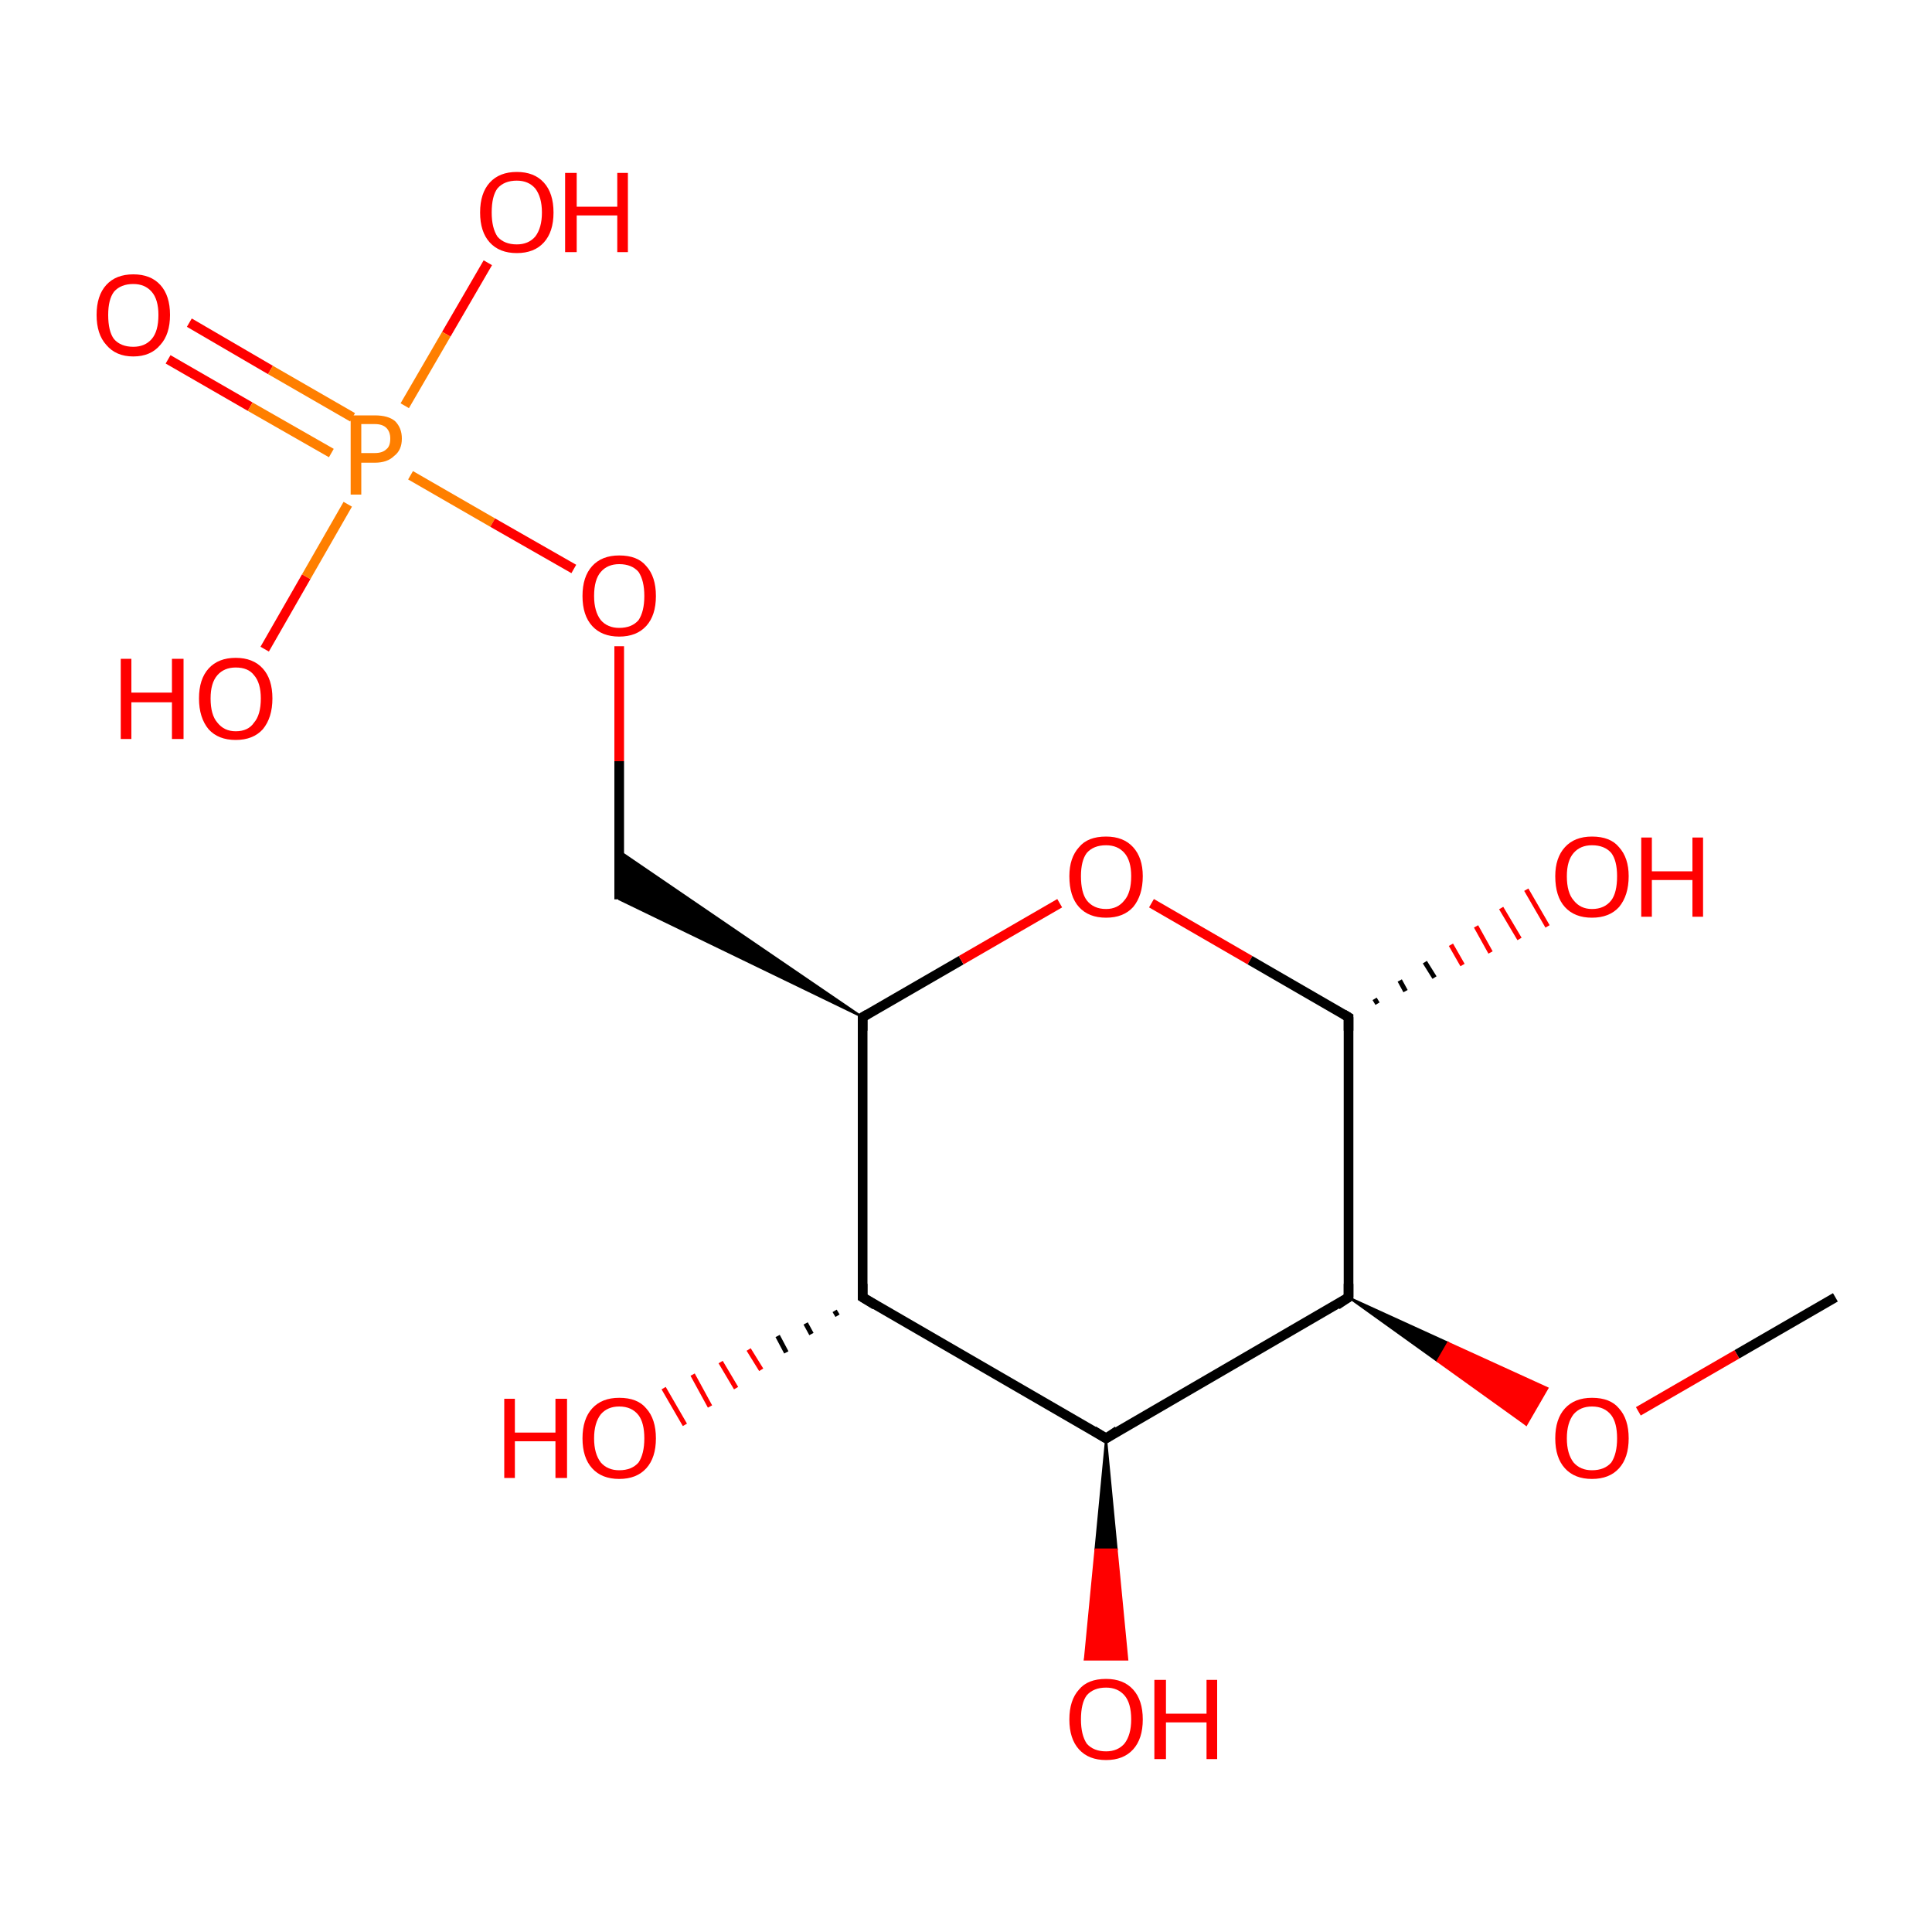 <?xml version='1.0' encoding='iso-8859-1'?>
<svg version='1.1' baseProfile='full'
              xmlns='http://www.w3.org/2000/svg'
                      xmlns:rdkit='http://www.rdkit.org/xml'
                      xmlns:xlink='http://www.w3.org/1999/xlink'
                  xml:space='preserve'
width='200px' height='200px' viewBox='0 0 200 200'>
<!-- END OF HEADER -->
<rect style='opacity:1.0;fill:#FFFFFF;stroke:none' width='200.0' height='200.0' x='0.0' y='0.0'> </rect>
<path class='bond-0 atom-13 atom-15' d='M 19.6,33.4 L 28.0,38.3' style='fill:none;fill-rule:evenodd;stroke:#FF0000;stroke-width:1.0px;stroke-linecap:butt;stroke-linejoin:miter;stroke-opacity:1' />
<path class='bond-0 atom-13 atom-15' d='M 28.0,38.3 L 36.5,43.2' style='fill:none;fill-rule:evenodd;stroke:#FF7F00;stroke-width:1.0px;stroke-linecap:butt;stroke-linejoin:miter;stroke-opacity:1' />
<path class='bond-0 atom-13 atom-15' d='M 17.4,37.2 L 25.9,42.1' style='fill:none;fill-rule:evenodd;stroke:#FF0000;stroke-width:1.0px;stroke-linecap:butt;stroke-linejoin:miter;stroke-opacity:1' />
<path class='bond-0 atom-13 atom-15' d='M 25.9,42.1 L 34.3,46.9' style='fill:none;fill-rule:evenodd;stroke:#FF7F00;stroke-width:1.0px;stroke-linecap:butt;stroke-linejoin:miter;stroke-opacity:1' />
<path class='bond-1 atom-12 atom-15' d='M 50.5,27.2 L 46.2,34.6' style='fill:none;fill-rule:evenodd;stroke:#FF0000;stroke-width:1.0px;stroke-linecap:butt;stroke-linejoin:miter;stroke-opacity:1' />
<path class='bond-1 atom-12 atom-15' d='M 46.2,34.6 L 41.9,42.0' style='fill:none;fill-rule:evenodd;stroke:#FF7F00;stroke-width:1.0px;stroke-linecap:butt;stroke-linejoin:miter;stroke-opacity:1' />
<path class='bond-2 atom-14 atom-15' d='M 27.4,67.2 L 31.7,59.7' style='fill:none;fill-rule:evenodd;stroke:#FF0000;stroke-width:1.0px;stroke-linecap:butt;stroke-linejoin:miter;stroke-opacity:1' />
<path class='bond-2 atom-14 atom-15' d='M 31.7,59.7 L 36.0,52.2' style='fill:none;fill-rule:evenodd;stroke:#FF7F00;stroke-width:1.0px;stroke-linecap:butt;stroke-linejoin:miter;stroke-opacity:1' />
<path class='bond-3 atom-15 atom-1' d='M 42.5,49.2 L 51.0,54.1' style='fill:none;fill-rule:evenodd;stroke:#FF7F00;stroke-width:1.0px;stroke-linecap:butt;stroke-linejoin:miter;stroke-opacity:1' />
<path class='bond-3 atom-15 atom-1' d='M 51.0,54.1 L 59.4,58.9' style='fill:none;fill-rule:evenodd;stroke:#FF0000;stroke-width:1.0px;stroke-linecap:butt;stroke-linejoin:miter;stroke-opacity:1' />
<path class='bond-4 atom-1 atom-7' d='M 64.1,66.9 L 64.1,78.8' style='fill:none;fill-rule:evenodd;stroke:#FF0000;stroke-width:1.0px;stroke-linecap:butt;stroke-linejoin:miter;stroke-opacity:1' />
<path class='bond-4 atom-1 atom-7' d='M 64.1,78.8 L 64.1,93.1' style='fill:none;fill-rule:evenodd;stroke:#000000;stroke-width:1.0px;stroke-linecap:butt;stroke-linejoin:miter;stroke-opacity:1' />
<path class='bond-5 atom-6 atom-7' d='M 89.3,105.3 L 64.1,93.1 L 64.1,88.1 Z' style='fill:#000000;fill-rule:evenodd;fill-opacity:1;stroke:#000000;stroke-width:0.2px;stroke-linecap:butt;stroke-linejoin:miter;stroke-opacity:1;' />
<path class='bond-6 atom-6 atom-11' d='M 89.3,105.3 L 99.5,99.4' style='fill:none;fill-rule:evenodd;stroke:#000000;stroke-width:1.0px;stroke-linecap:butt;stroke-linejoin:miter;stroke-opacity:1' />
<path class='bond-6 atom-6 atom-11' d='M 99.5,99.4 L 109.7,93.5' style='fill:none;fill-rule:evenodd;stroke:#FF0000;stroke-width:1.0px;stroke-linecap:butt;stroke-linejoin:miter;stroke-opacity:1' />
<path class='bond-7 atom-6 atom-5' d='M 89.3,105.3 L 89.3,134.3' style='fill:none;fill-rule:evenodd;stroke:#000000;stroke-width:1.0px;stroke-linecap:butt;stroke-linejoin:miter;stroke-opacity:1' />
<path class='bond-8 atom-11 atom-2' d='M 119.2,93.5 L 129.4,99.4' style='fill:none;fill-rule:evenodd;stroke:#FF0000;stroke-width:1.0px;stroke-linecap:butt;stroke-linejoin:miter;stroke-opacity:1' />
<path class='bond-8 atom-11 atom-2' d='M 129.4,99.4 L 139.6,105.3' style='fill:none;fill-rule:evenodd;stroke:#000000;stroke-width:1.0px;stroke-linecap:butt;stroke-linejoin:miter;stroke-opacity:1' />
<path class='bond-9 atom-5 atom-10' d='M 86.7,136.2 L 86.4,135.7' style='fill:none;fill-rule:evenodd;stroke:#000000;stroke-width:0.5px;stroke-linecap:butt;stroke-linejoin:miter;stroke-opacity:1' />
<path class='bond-9 atom-5 atom-10' d='M 84.0,138.1 L 83.4,137.0' style='fill:none;fill-rule:evenodd;stroke:#000000;stroke-width:0.5px;stroke-linecap:butt;stroke-linejoin:miter;stroke-opacity:1' />
<path class='bond-9 atom-5 atom-10' d='M 81.4,140.0 L 80.5,138.3' style='fill:none;fill-rule:evenodd;stroke:#000000;stroke-width:0.5px;stroke-linecap:butt;stroke-linejoin:miter;stroke-opacity:1' />
<path class='bond-9 atom-5 atom-10' d='M 78.8,141.8 L 77.5,139.7' style='fill:none;fill-rule:evenodd;stroke:#FF0000;stroke-width:0.5px;stroke-linecap:butt;stroke-linejoin:miter;stroke-opacity:1' />
<path class='bond-9 atom-5 atom-10' d='M 76.2,143.7 L 74.6,141.0' style='fill:none;fill-rule:evenodd;stroke:#FF0000;stroke-width:0.5px;stroke-linecap:butt;stroke-linejoin:miter;stroke-opacity:1' />
<path class='bond-9 atom-5 atom-10' d='M 73.5,145.6 L 71.7,142.3' style='fill:none;fill-rule:evenodd;stroke:#FF0000;stroke-width:0.5px;stroke-linecap:butt;stroke-linejoin:miter;stroke-opacity:1' />
<path class='bond-9 atom-5 atom-10' d='M 70.9,147.5 L 68.7,143.7' style='fill:none;fill-rule:evenodd;stroke:#FF0000;stroke-width:0.5px;stroke-linecap:butt;stroke-linejoin:miter;stroke-opacity:1' />
<path class='bond-10 atom-5 atom-4' d='M 89.3,134.3 L 114.5,148.9' style='fill:none;fill-rule:evenodd;stroke:#000000;stroke-width:1.0px;stroke-linecap:butt;stroke-linejoin:miter;stroke-opacity:1' />
<path class='bond-11 atom-2 atom-3' d='M 139.6,105.3 L 139.6,134.3' style='fill:none;fill-rule:evenodd;stroke:#000000;stroke-width:1.0px;stroke-linecap:butt;stroke-linejoin:miter;stroke-opacity:1' />
<path class='bond-12 atom-8 atom-0' d='M 190.0,134.3 L 179.8,140.2' style='fill:none;fill-rule:evenodd;stroke:#000000;stroke-width:1.0px;stroke-linecap:butt;stroke-linejoin:miter;stroke-opacity:1' />
<path class='bond-12 atom-8 atom-0' d='M 179.8,140.2 L 169.6,146.1' style='fill:none;fill-rule:evenodd;stroke:#FF0000;stroke-width:1.0px;stroke-linecap:butt;stroke-linejoin:miter;stroke-opacity:1' />
<path class='bond-13 atom-3 atom-0' d='M 139.6,134.3 L 149.9,139.0 L 148.8,140.9 Z' style='fill:#000000;fill-rule:evenodd;fill-opacity:1;stroke:#000000;stroke-width:0.2px;stroke-linecap:butt;stroke-linejoin:miter;stroke-opacity:1;' />
<path class='bond-13 atom-3 atom-0' d='M 149.9,139.0 L 158.0,147.5 L 160.2,143.7 Z' style='fill:#FF0000;fill-rule:evenodd;fill-opacity:1;stroke:#FF0000;stroke-width:0.2px;stroke-linecap:butt;stroke-linejoin:miter;stroke-opacity:1;' />
<path class='bond-13 atom-3 atom-0' d='M 149.9,139.0 L 148.8,140.9 L 158.0,147.5 Z' style='fill:#FF0000;fill-rule:evenodd;fill-opacity:1;stroke:#FF0000;stroke-width:0.2px;stroke-linecap:butt;stroke-linejoin:miter;stroke-opacity:1;' />
<path class='bond-14 atom-3 atom-4' d='M 139.6,134.3 L 114.5,148.9' style='fill:none;fill-rule:evenodd;stroke:#000000;stroke-width:1.0px;stroke-linecap:butt;stroke-linejoin:miter;stroke-opacity:1' />
<path class='bond-15 atom-4 atom-9' d='M 114.5,148.9 L 115.6,160.4 L 113.4,160.4 Z' style='fill:#000000;fill-rule:evenodd;fill-opacity:1;stroke:#000000;stroke-width:0.2px;stroke-linecap:butt;stroke-linejoin:miter;stroke-opacity:1;' />
<path class='bond-15 atom-4 atom-9' d='M 115.6,160.4 L 112.3,171.8 L 116.7,171.8 Z' style='fill:#FF0000;fill-rule:evenodd;fill-opacity:1;stroke:#FF0000;stroke-width:0.2px;stroke-linecap:butt;stroke-linejoin:miter;stroke-opacity:1;' />
<path class='bond-15 atom-4 atom-9' d='M 115.6,160.4 L 113.4,160.4 L 112.3,171.8 Z' style='fill:#FF0000;fill-rule:evenodd;fill-opacity:1;stroke:#FF0000;stroke-width:0.2px;stroke-linecap:butt;stroke-linejoin:miter;stroke-opacity:1;' />
<path class='bond-16 atom-2 atom-16' d='M 142.3,103.4 L 142.6,103.9' style='fill:none;fill-rule:evenodd;stroke:#000000;stroke-width:0.5px;stroke-linecap:butt;stroke-linejoin:miter;stroke-opacity:1' />
<path class='bond-16 atom-2 atom-16' d='M 144.9,101.5 L 145.5,102.6' style='fill:none;fill-rule:evenodd;stroke:#000000;stroke-width:0.5px;stroke-linecap:butt;stroke-linejoin:miter;stroke-opacity:1' />
<path class='bond-16 atom-2 atom-16' d='M 147.5,99.6 L 148.5,101.2' style='fill:none;fill-rule:evenodd;stroke:#000000;stroke-width:0.5px;stroke-linecap:butt;stroke-linejoin:miter;stroke-opacity:1' />
<path class='bond-16 atom-2 atom-16' d='M 150.2,97.8 L 151.4,99.9' style='fill:none;fill-rule:evenodd;stroke:#FF0000;stroke-width:0.5px;stroke-linecap:butt;stroke-linejoin:miter;stroke-opacity:1' />
<path class='bond-16 atom-2 atom-16' d='M 152.8,95.9 L 154.3,98.6' style='fill:none;fill-rule:evenodd;stroke:#FF0000;stroke-width:0.5px;stroke-linecap:butt;stroke-linejoin:miter;stroke-opacity:1' />
<path class='bond-16 atom-2 atom-16' d='M 155.4,94.0 L 157.3,97.2' style='fill:none;fill-rule:evenodd;stroke:#FF0000;stroke-width:0.5px;stroke-linecap:butt;stroke-linejoin:miter;stroke-opacity:1' />
<path class='bond-16 atom-2 atom-16' d='M 158.0,92.1 L 160.2,95.9' style='fill:none;fill-rule:evenodd;stroke:#FF0000;stroke-width:0.5px;stroke-linecap:butt;stroke-linejoin:miter;stroke-opacity:1' />
<path d='M 139.1,105.0 L 139.6,105.3 L 139.6,106.7' style='fill:none;stroke:#000000;stroke-width:1.0px;stroke-linecap:butt;stroke-linejoin:miter;stroke-opacity:1;' />
<path d='M 139.6,132.9 L 139.6,134.3 L 138.4,135.1' style='fill:none;stroke:#000000;stroke-width:1.0px;stroke-linecap:butt;stroke-linejoin:miter;stroke-opacity:1;' />
<path d='M 113.2,148.1 L 114.5,148.9 L 115.7,148.1' style='fill:none;stroke:#000000;stroke-width:1.0px;stroke-linecap:butt;stroke-linejoin:miter;stroke-opacity:1;' />
<path d='M 89.3,132.9 L 89.3,134.3 L 90.6,135.1' style='fill:none;stroke:#000000;stroke-width:1.0px;stroke-linecap:butt;stroke-linejoin:miter;stroke-opacity:1;' />
<path d='M 89.8,105.0 L 89.3,105.3 L 89.3,106.7' style='fill:none;stroke:#000000;stroke-width:1.0px;stroke-linecap:butt;stroke-linejoin:miter;stroke-opacity:1;' />
<path class='atom-0' d='M 161.0 148.9
Q 161.0 146.9, 162.0 145.8
Q 163.0 144.7, 164.8 144.7
Q 166.7 144.7, 167.6 145.8
Q 168.6 146.9, 168.6 148.9
Q 168.6 150.9, 167.6 152.0
Q 166.6 153.1, 164.8 153.1
Q 163.0 153.1, 162.0 152.0
Q 161.0 150.9, 161.0 148.9
M 164.8 152.2
Q 166.1 152.2, 166.8 151.4
Q 167.4 150.5, 167.4 148.9
Q 167.4 147.3, 166.8 146.5
Q 166.1 145.6, 164.8 145.6
Q 163.6 145.6, 162.9 146.4
Q 162.2 147.3, 162.2 148.9
Q 162.2 150.5, 162.9 151.4
Q 163.6 152.2, 164.8 152.2
' fill='#FF0000'/>
<path class='atom-1' d='M 60.3 61.7
Q 60.3 59.7, 61.3 58.6
Q 62.3 57.5, 64.1 57.5
Q 66.0 57.5, 66.9 58.6
Q 67.9 59.7, 67.9 61.7
Q 67.9 63.7, 66.9 64.8
Q 65.9 65.9, 64.1 65.9
Q 62.3 65.9, 61.3 64.8
Q 60.3 63.7, 60.3 61.7
M 64.1 65.0
Q 65.4 65.0, 66.1 64.2
Q 66.7 63.3, 66.7 61.7
Q 66.7 60.1, 66.1 59.2
Q 65.4 58.4, 64.1 58.4
Q 62.9 58.4, 62.2 59.2
Q 61.5 60.0, 61.5 61.7
Q 61.5 63.3, 62.2 64.2
Q 62.9 65.0, 64.1 65.0
' fill='#FF0000'/>
<path class='atom-9' d='M 110.7 178.0
Q 110.7 176.0, 111.7 174.9
Q 112.6 173.8, 114.5 173.8
Q 116.3 173.8, 117.3 174.9
Q 118.3 176.0, 118.3 178.0
Q 118.3 180.0, 117.3 181.1
Q 116.3 182.2, 114.5 182.2
Q 112.7 182.2, 111.7 181.1
Q 110.7 180.0, 110.7 178.0
M 114.5 181.3
Q 115.7 181.3, 116.4 180.5
Q 117.1 179.6, 117.1 178.0
Q 117.1 176.3, 116.4 175.5
Q 115.7 174.7, 114.5 174.7
Q 113.2 174.7, 112.5 175.5
Q 111.9 176.3, 111.9 178.0
Q 111.9 179.6, 112.5 180.5
Q 113.2 181.3, 114.5 181.3
' fill='#FF0000'/>
<path class='atom-9' d='M 119.5 173.9
L 120.7 173.9
L 120.7 177.4
L 124.9 177.4
L 124.9 173.9
L 126.0 173.9
L 126.0 182.1
L 124.9 182.1
L 124.9 178.3
L 120.7 178.3
L 120.7 182.1
L 119.5 182.1
L 119.5 173.9
' fill='#FF0000'/>
<path class='atom-10' d='M 52.2 144.8
L 53.3 144.8
L 53.3 148.3
L 57.5 148.3
L 57.5 144.8
L 58.7 144.8
L 58.7 153.0
L 57.5 153.0
L 57.5 149.2
L 53.3 149.2
L 53.3 153.0
L 52.2 153.0
L 52.2 144.8
' fill='#FF0000'/>
<path class='atom-10' d='M 60.3 148.9
Q 60.3 146.9, 61.3 145.8
Q 62.3 144.7, 64.1 144.7
Q 66.0 144.7, 66.9 145.8
Q 67.9 146.9, 67.9 148.9
Q 67.9 150.9, 66.9 152.0
Q 65.9 153.1, 64.1 153.1
Q 62.3 153.1, 61.3 152.0
Q 60.3 150.9, 60.3 148.9
M 64.1 152.2
Q 65.4 152.2, 66.1 151.4
Q 66.7 150.5, 66.7 148.9
Q 66.7 147.3, 66.1 146.5
Q 65.4 145.6, 64.1 145.6
Q 62.9 145.6, 62.2 146.4
Q 61.5 147.3, 61.5 148.9
Q 61.5 150.5, 62.2 151.4
Q 62.9 152.2, 64.1 152.2
' fill='#FF0000'/>
<path class='atom-11' d='M 110.7 90.7
Q 110.7 88.8, 111.7 87.7
Q 112.6 86.6, 114.5 86.6
Q 116.3 86.6, 117.3 87.7
Q 118.3 88.8, 118.3 90.7
Q 118.3 92.7, 117.3 93.9
Q 116.3 95.0, 114.5 95.0
Q 112.7 95.0, 111.7 93.9
Q 110.7 92.8, 110.7 90.7
M 114.5 94.1
Q 115.7 94.1, 116.4 93.2
Q 117.1 92.4, 117.1 90.7
Q 117.1 89.1, 116.4 88.3
Q 115.7 87.5, 114.5 87.5
Q 113.2 87.5, 112.5 88.3
Q 111.9 89.1, 111.9 90.7
Q 111.9 92.4, 112.5 93.2
Q 113.2 94.1, 114.5 94.1
' fill='#FF0000'/>
<path class='atom-12' d='M 49.7 22.0
Q 49.7 20.0, 50.7 18.9
Q 51.7 17.8, 53.5 17.8
Q 55.3 17.8, 56.3 18.9
Q 57.3 20.0, 57.3 22.0
Q 57.3 24.0, 56.3 25.1
Q 55.3 26.2, 53.5 26.2
Q 51.7 26.2, 50.7 25.1
Q 49.7 24.0, 49.7 22.0
M 53.5 25.3
Q 54.7 25.3, 55.4 24.5
Q 56.1 23.6, 56.1 22.0
Q 56.1 20.4, 55.4 19.5
Q 54.7 18.7, 53.5 18.7
Q 52.2 18.7, 51.5 19.5
Q 50.9 20.3, 50.9 22.0
Q 50.9 23.6, 51.5 24.5
Q 52.2 25.3, 53.5 25.3
' fill='#FF0000'/>
<path class='atom-12' d='M 58.5 17.9
L 59.7 17.9
L 59.7 21.4
L 63.9 21.4
L 63.9 17.9
L 65.0 17.9
L 65.0 26.1
L 63.9 26.1
L 63.9 22.3
L 59.7 22.3
L 59.7 26.1
L 58.5 26.1
L 58.5 17.9
' fill='#FF0000'/>
<path class='atom-13' d='M 10.0 32.6
Q 10.0 30.6, 11.0 29.5
Q 12.0 28.4, 13.8 28.4
Q 15.6 28.4, 16.6 29.5
Q 17.6 30.6, 17.6 32.6
Q 17.6 34.6, 16.6 35.7
Q 15.6 36.9, 13.8 36.9
Q 12.0 36.9, 11.0 35.7
Q 10.0 34.6, 10.0 32.6
M 13.8 35.9
Q 15.0 35.9, 15.7 35.1
Q 16.4 34.3, 16.4 32.6
Q 16.4 31.0, 15.7 30.2
Q 15.0 29.4, 13.8 29.4
Q 12.5 29.4, 11.8 30.2
Q 11.2 31.0, 11.2 32.6
Q 11.2 34.3, 11.8 35.1
Q 12.5 35.9, 13.8 35.9
' fill='#FF0000'/>
<path class='atom-14' d='M 12.5 68.2
L 13.6 68.2
L 13.6 71.7
L 17.8 71.7
L 17.8 68.2
L 19.0 68.2
L 19.0 76.5
L 17.8 76.5
L 17.8 72.7
L 13.6 72.7
L 13.6 76.5
L 12.5 76.5
L 12.5 68.2
' fill='#FF0000'/>
<path class='atom-14' d='M 20.6 72.3
Q 20.6 70.3, 21.6 69.2
Q 22.6 68.1, 24.4 68.1
Q 26.2 68.1, 27.2 69.2
Q 28.2 70.3, 28.2 72.3
Q 28.2 74.3, 27.2 75.5
Q 26.2 76.6, 24.4 76.6
Q 22.6 76.6, 21.6 75.5
Q 20.6 74.3, 20.6 72.3
M 24.4 75.7
Q 25.7 75.7, 26.3 74.8
Q 27.0 74.0, 27.0 72.3
Q 27.0 70.7, 26.3 69.9
Q 25.7 69.1, 24.4 69.1
Q 23.2 69.1, 22.5 69.9
Q 21.8 70.7, 21.8 72.3
Q 21.8 74.0, 22.5 74.8
Q 23.2 75.7, 24.4 75.7
' fill='#FF0000'/>
<path class='atom-15' d='M 38.8 43.0
Q 40.2 43.0, 40.9 43.6
Q 41.6 44.3, 41.6 45.4
Q 41.6 46.6, 40.8 47.2
Q 40.1 47.9, 38.8 47.9
L 37.4 47.9
L 37.4 51.2
L 36.3 51.2
L 36.3 43.0
L 38.8 43.0
M 38.8 46.9
Q 39.6 46.9, 40.0 46.5
Q 40.4 46.2, 40.4 45.4
Q 40.4 44.7, 40.0 44.3
Q 39.6 43.9, 38.8 43.9
L 37.4 43.9
L 37.4 46.9
L 38.8 46.9
' fill='#FF7F00'/>
<path class='atom-16' d='M 161.0 90.7
Q 161.0 88.8, 162.0 87.7
Q 163.0 86.6, 164.8 86.6
Q 166.7 86.6, 167.6 87.7
Q 168.6 88.8, 168.6 90.7
Q 168.6 92.7, 167.6 93.9
Q 166.6 95.0, 164.8 95.0
Q 163.0 95.0, 162.0 93.9
Q 161.0 92.8, 161.0 90.7
M 164.8 94.1
Q 166.1 94.1, 166.8 93.2
Q 167.4 92.4, 167.4 90.7
Q 167.4 89.1, 166.8 88.3
Q 166.1 87.5, 164.8 87.5
Q 163.6 87.5, 162.9 88.3
Q 162.2 89.1, 162.2 90.7
Q 162.2 92.4, 162.9 93.2
Q 163.6 94.1, 164.8 94.1
' fill='#FF0000'/>
<path class='atom-16' d='M 169.9 86.7
L 171.0 86.7
L 171.0 90.2
L 175.2 90.2
L 175.2 86.7
L 176.3 86.7
L 176.3 94.9
L 175.2 94.9
L 175.2 91.1
L 171.0 91.1
L 171.0 94.9
L 169.9 94.9
L 169.9 86.7
' fill='#FF0000'/>
</svg>
